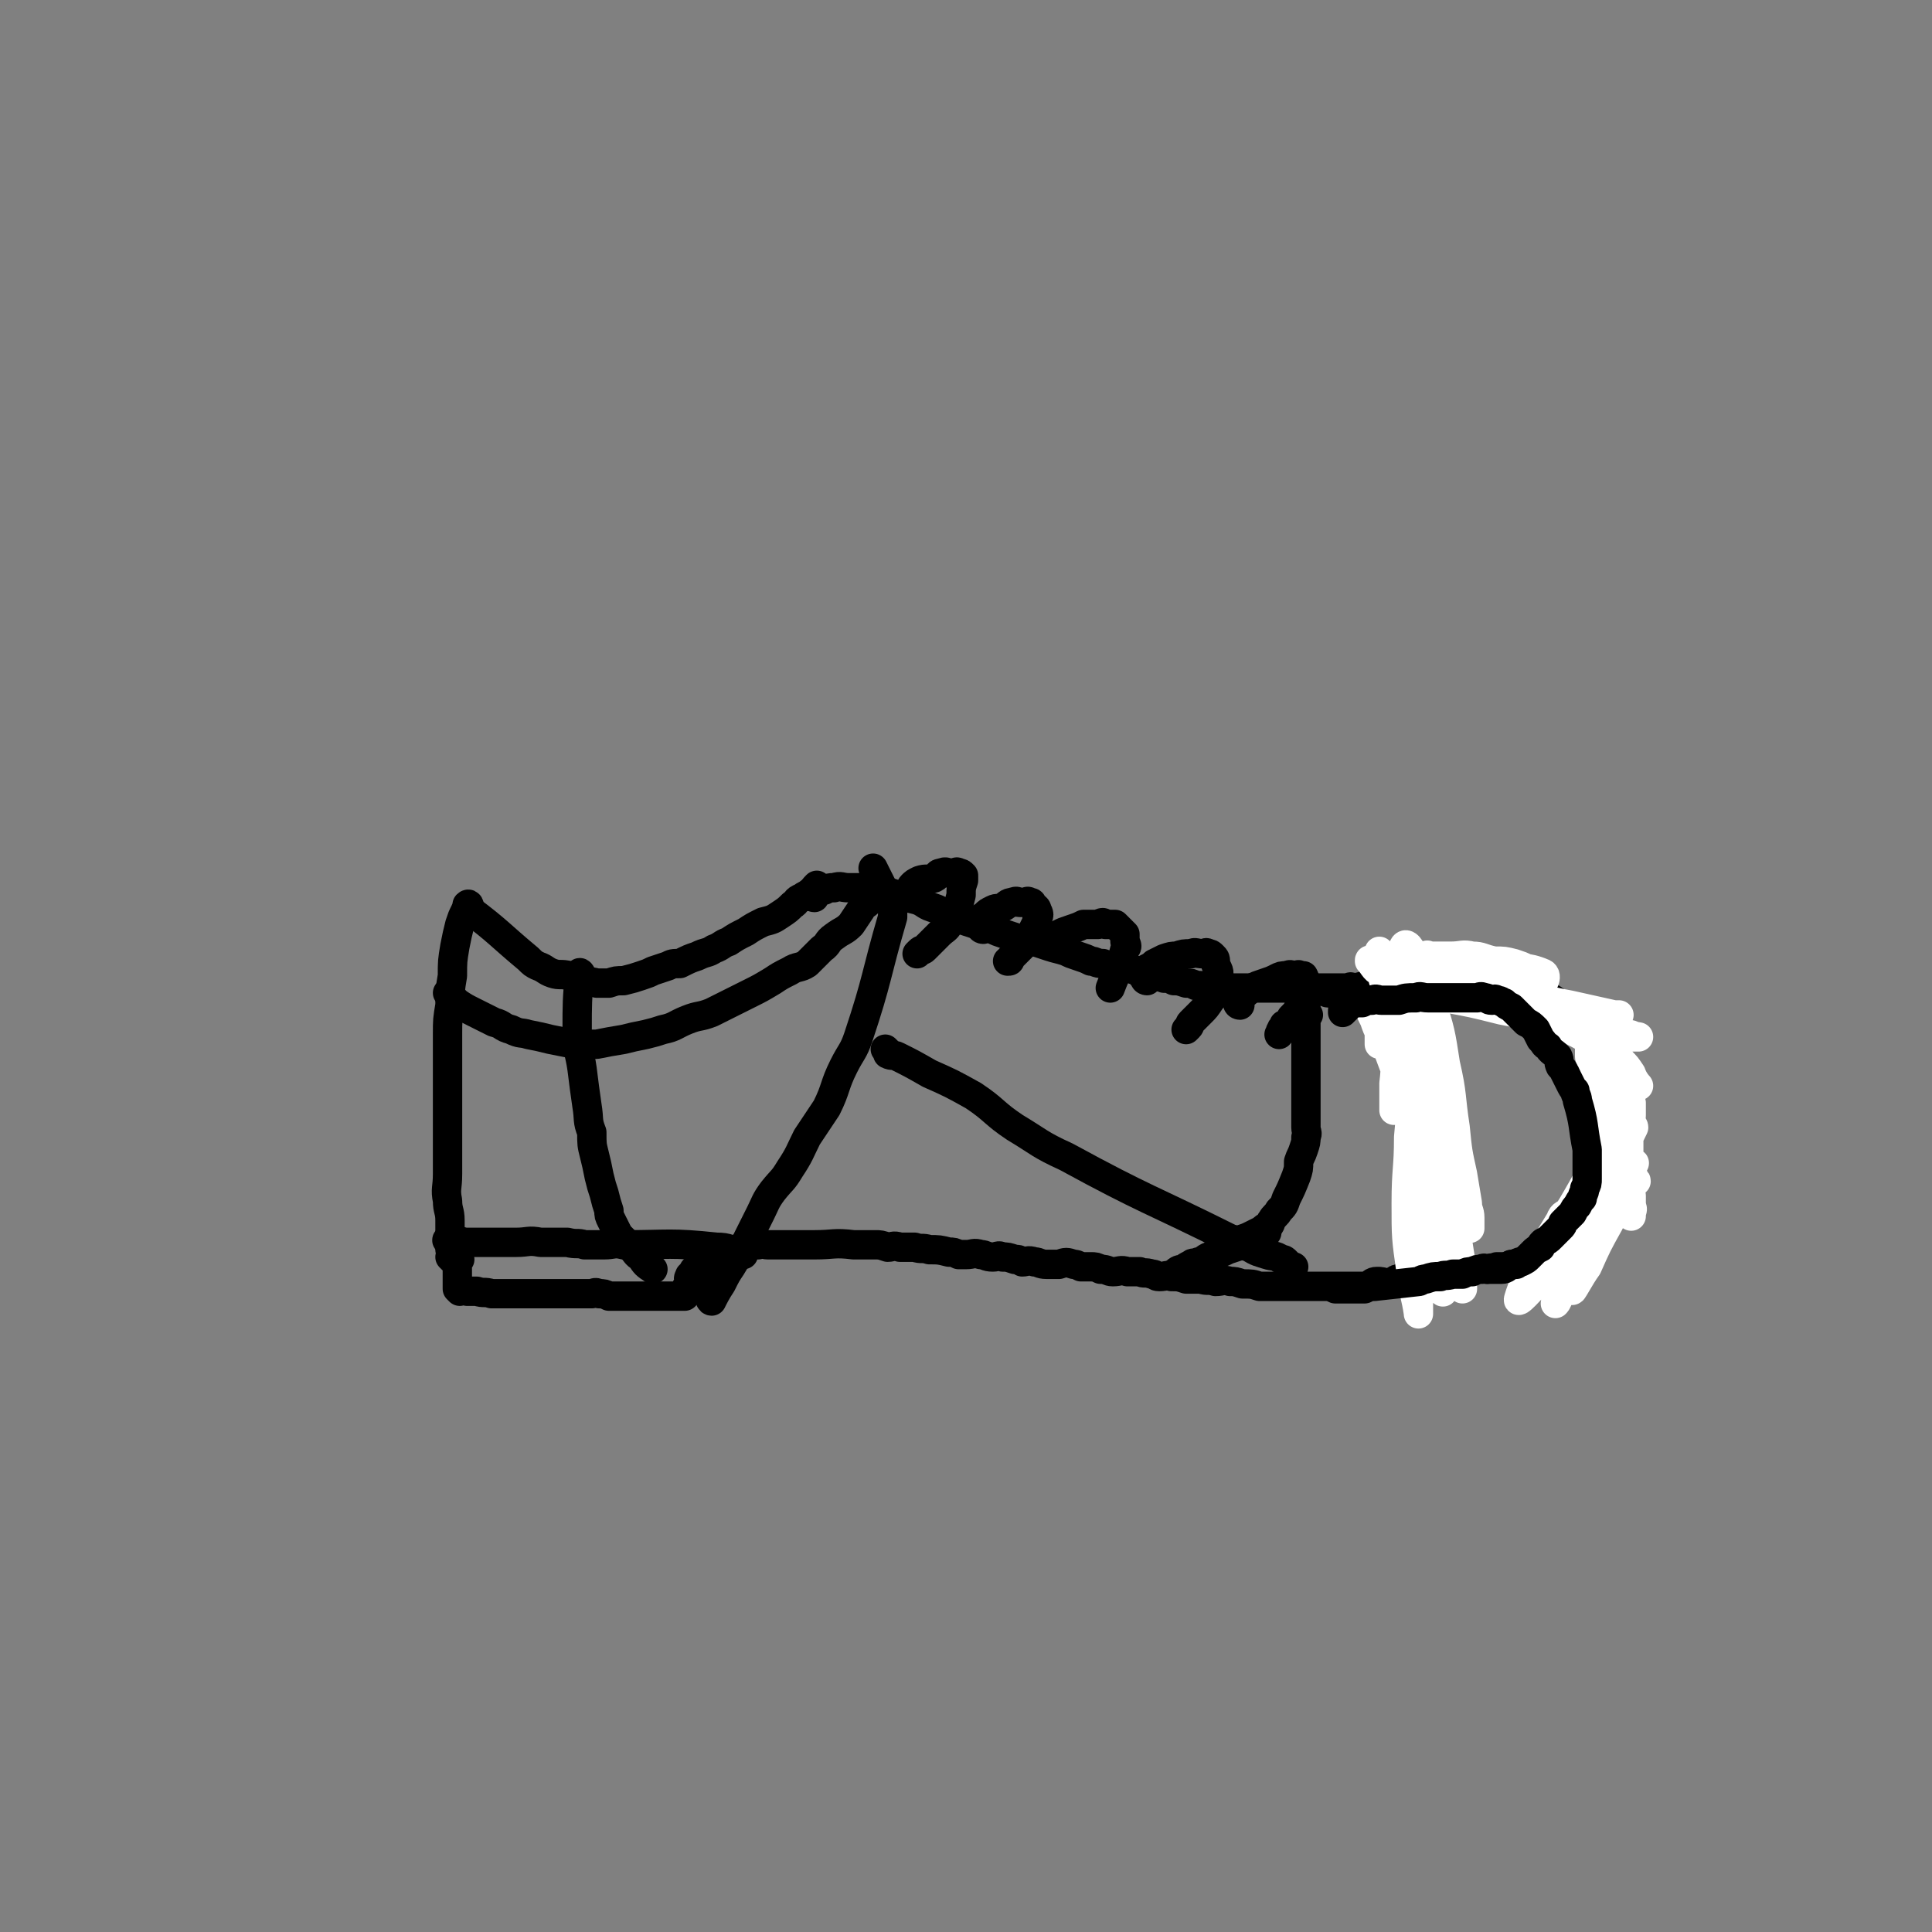 <svg viewBox='0 0 790 790' version='1.1' xmlns='http://www.w3.org/2000/svg' xmlns:xlink='http://www.w3.org/1999/xlink'><rect x="0" y="0" width="790" height="790" fill="#808080" stroke="none"/><g fill='none' stroke='#000000' stroke-width='12' stroke-linecap='round' stroke-linejoin='round'><path d='M193,373c0,0 0,0 -1,-1 0,-1 0,-3 -1,-2 0,0 0,1 -1,3 -1,2 -1,2 -2,5 -1,4 -1,4 -2,9 -1,6 -1,6 -1,12 -1,6 -1,6 -1,12 -1,6 -1,6 -1,12 0,7 0,7 0,13 0,4 0,4 0,8 0,6 0,6 0,13 0,6 0,6 0,12 0,5 0,5 0,11 0,6 -1,6 0,11 0,4 1,4 1,8 0,2 0,2 0,5 0,1 0,1 0,3 0,1 0,1 0,2 0,1 0,1 0,2 '/><path d='M192,373c0,0 -1,0 -1,-1 0,0 0,-1 1,0 12,9 12,10 24,20 2,2 2,2 4,3 3,1 3,2 6,3 3,1 3,0 7,1 3,1 2,2 5,2 3,1 3,0 6,1 2,0 2,0 5,0 3,-1 3,-1 6,-1 4,-1 4,-1 7,-2 3,-1 3,-1 5,-2 3,-1 3,-1 6,-2 2,-1 2,-1 5,-1 4,-2 4,-2 7,-3 4,-2 4,-1 7,-3 3,-1 3,-2 6,-3 3,-2 3,-2 7,-4 3,-2 3,-2 7,-4 4,-1 4,-1 7,-3 3,-2 3,-2 5,-4 2,-1 1,-2 4,-3 1,-1 2,-1 3,-2 1,0 1,-1 2,-1 0,-1 1,-1 1,-1 1,0 1,0 1,0 '/><path d='M333,367c0,0 -1,0 -1,-1 0,-2 1,-3 2,-4 0,0 0,1 1,2 1,0 1,0 2,0 2,-1 2,-1 4,-1 3,-1 3,0 6,0 2,0 2,0 5,0 2,0 2,-1 5,0 2,0 2,1 4,1 3,1 3,1 6,2 4,1 4,1 8,2 3,1 3,2 6,3 3,1 3,1 5,3 4,1 4,1 7,2 3,1 3,1 6,2 4,1 4,1 7,2 2,1 2,1 5,2 3,1 3,1 6,2 3,0 3,1 6,1 3,1 3,1 6,2 3,1 4,1 7,2 2,1 2,1 5,2 3,1 3,1 5,2 2,0 2,1 5,1 1,1 2,0 3,1 3,0 3,0 5,1 3,0 3,0 6,1 2,0 1,1 3,2 2,0 2,0 5,0 1,1 2,0 3,1 2,0 2,0 4,1 2,0 2,0 5,1 2,0 2,0 4,1 3,0 3,0 5,1 2,0 2,0 4,0 2,0 2,0 4,0 2,0 2,0 4,0 1,0 1,0 2,0 2,0 2,0 3,0 2,0 2,0 3,0 2,0 2,0 4,0 2,0 2,0 3,0 2,0 2,0 4,0 2,0 2,0 3,0 1,0 1,0 2,0 1,0 1,0 3,0 0,0 0,0 1,0 1,0 1,0 2,0 1,0 1,0 2,0 4,0 4,0 9,0 0,0 0,0 1,0 0,0 0,0 0,0 2,0 2,0 3,0 1,0 1,-1 2,0 1,0 1,0 1,1 1,0 1,-1 2,0 1,0 1,0 2,0 1,1 1,1 2,2 1,0 1,0 2,1 0,0 1,0 1,1 1,0 1,1 2,2 1,0 1,0 2,1 1,1 1,1 2,2 1,2 1,2 2,3 1,2 0,2 1,4 1,2 1,2 2,3 1,2 1,2 2,4 1,2 1,2 3,5 1,1 1,1 2,3 0,2 0,2 1,4 1,2 1,2 2,3 1,2 1,2 2,4 1,2 1,2 2,4 0,2 0,2 1,4 0,3 0,3 0,5 0,2 0,2 0,3 0,2 0,2 0,4 0,2 0,2 0,3 0,2 0,2 0,4 0,2 0,2 0,4 0,1 0,1 0,3 0,2 0,2 0,4 0,1 0,1 0,2 0,1 1,2 0,3 0,1 0,1 -1,3 0,0 0,0 0,1 0,1 0,1 0,2 0,2 1,3 0,5 0,0 0,0 -1,1 0,0 0,0 -1,0 '/><path d='M185,515c0,0 -1,-1 -1,-1 1,0 3,0 4,1 0,0 -1,1 -1,2 0,1 0,1 0,2 0,1 0,1 0,2 0,1 0,1 0,2 0,0 0,0 0,1 0,1 0,1 0,2 0,0 0,0 0,1 0,0 0,0 1,1 1,0 1,-1 3,0 2,0 2,0 4,0 3,1 3,0 6,1 3,0 3,0 6,0 2,0 2,0 3,0 12,0 12,0 24,0 1,0 1,0 3,0 2,0 2,0 3,0 1,0 1,0 2,0 1,0 1,-1 3,0 2,0 2,0 4,1 1,0 1,0 2,0 2,0 2,0 4,0 2,0 2,0 3,0 2,0 2,0 4,0 2,0 2,0 4,0 0,0 0,0 1,0 1,0 1,0 2,0 1,0 1,0 2,0 1,0 1,0 2,0 1,0 1,0 2,0 0,0 0,0 1,0 1,0 1,0 1,0 1,0 1,0 1,0 0,0 0,0 1,0 0,0 1,0 1,0 1,-1 1,-1 1,-2 0,-1 -1,-1 0,-2 0,0 0,0 1,0 0,-1 0,-1 0,-2 0,-1 -1,-1 0,-2 0,-1 0,0 1,-1 1,-1 0,-1 1,-2 1,0 1,0 2,-1 0,0 0,-1 1,-1 0,-1 0,-1 1,-1 1,0 1,0 2,0 1,-1 1,-1 2,-1 0,-1 1,0 1,0 1,-1 1,-1 1,-1 1,-1 1,-1 2,-1 0,0 0,0 1,0 0,-1 0,0 1,0 1,-1 1,-1 2,-1 1,-1 0,-1 1,-1 1,-1 1,0 2,0 2,-1 2,-1 3,-2 2,0 2,0 4,0 2,-1 2,0 4,0 1,0 1,0 3,0 2,0 2,0 4,0 2,0 2,0 4,0 2,0 2,0 4,0 2,0 2,0 4,0 8,0 8,-1 16,0 5,0 5,0 9,0 2,0 2,0 5,1 2,0 2,-1 5,0 3,0 3,0 6,0 3,1 3,0 6,1 4,0 4,0 8,1 2,0 2,0 4,1 1,0 2,0 3,0 3,0 3,-1 6,0 2,0 2,1 5,1 2,0 2,-1 4,0 2,0 2,0 5,1 2,0 1,0 3,1 2,0 2,-1 5,0 2,0 2,1 5,1 3,0 3,0 5,0 3,-1 3,-1 6,0 1,0 1,0 3,1 2,0 2,0 4,0 2,0 2,0 4,1 3,0 3,1 5,1 3,0 3,-1 6,0 2,0 2,0 5,0 2,1 2,0 5,1 2,0 1,1 3,1 3,0 3,-1 5,0 3,0 3,0 6,1 3,0 3,0 6,0 3,1 3,0 6,1 3,0 3,-1 6,0 2,0 2,0 5,1 4,0 4,0 7,1 4,0 5,0 9,0 3,0 3,0 7,0 3,0 3,0 7,0 2,0 2,0 5,0 3,0 3,0 6,0 3,0 3,0 6,0 2,0 2,0 4,0 2,-1 2,-2 4,-2 2,0 2,0 4,1 0,0 0,0 1,0 1,-1 1,-1 2,-1 1,-1 1,-1 2,-1 1,-1 1,0 2,0 1,0 1,0 1,0 1,0 1,0 2,0 1,0 1,0 2,0 1,-1 1,-1 2,-2 2,-4 2,-4 3,-8 '/><path d='M376,366c0,0 0,-1 -1,-1 0,0 -1,1 -1,1 -1,0 -2,0 -2,0 0,-1 0,-1 1,-2 0,-1 -1,-1 0,-2 1,-1 1,-1 3,-2 3,-1 3,0 6,-1 2,-1 1,-2 3,-2 2,-1 2,0 3,0 1,0 1,0 2,0 1,0 1,-1 2,0 1,0 1,0 2,1 0,1 0,1 0,2 -1,3 -1,3 -1,6 -1,4 -1,4 -2,7 -1,3 -1,3 -3,5 -1,2 -2,2 -4,4 -1,1 -1,1 -2,2 -1,1 -1,1 -2,2 -1,1 -1,1 -2,2 -1,1 -1,0 -2,1 0,0 0,0 -1,1 '/><path d='M402,380c0,0 -1,0 -1,-1 0,-1 0,-2 0,-3 0,-1 1,-1 2,-2 1,-1 1,-1 3,-2 2,-1 2,0 4,-1 2,-1 2,-2 4,-2 2,-1 2,0 3,0 1,0 1,0 2,0 1,0 1,-1 2,0 1,0 1,0 1,1 1,1 2,1 2,2 1,2 1,2 0,4 0,1 0,1 -1,3 -1,2 -1,2 -2,4 -1,2 -1,2 -2,3 -1,1 -1,1 -2,2 -1,1 -1,1 -2,2 -1,1 -1,1 -2,2 0,1 0,1 -1,1 '/><path d='M427,386c0,0 -1,0 -1,-1 0,-1 1,-1 2,-1 3,-1 3,-1 5,-2 2,-1 2,-1 5,-2 3,-1 3,-1 5,-2 3,0 3,0 6,0 2,-1 2,-1 3,0 2,0 2,0 4,0 1,1 1,1 2,2 1,1 1,1 2,2 0,1 0,1 0,3 1,2 1,2 0,3 -2,8 -3,8 -6,16 '/><path d='M469,401c0,0 -1,0 -1,-1 -1,-1 -1,-1 -1,-2 0,-1 1,-1 2,-2 2,-1 2,-1 3,-2 2,-1 2,-1 4,-2 3,-1 3,-1 5,-1 3,-1 3,-1 6,-1 2,-1 2,0 5,0 1,0 1,-1 2,0 1,0 1,0 2,1 1,1 1,1 1,3 1,3 2,3 1,6 0,3 0,3 -1,5 -1,2 -1,3 -2,4 -2,3 -2,3 -4,5 -2,2 -2,2 -4,4 -1,1 0,1 -1,2 0,0 0,0 -1,1 '/><path d='M507,411c0,0 -1,0 -1,-1 0,-1 0,-1 0,-1 1,-1 1,-1 2,-2 2,-1 1,-1 4,-3 2,-1 2,-1 5,-2 3,-1 3,-1 5,-2 2,-1 2,-1 4,-1 2,-1 2,0 4,0 1,0 1,-1 1,0 1,0 2,0 2,0 1,2 1,3 1,5 0,2 0,2 -1,3 -1,3 -1,3 -2,5 -1,2 -1,2 -3,4 -1,2 -1,2 -3,3 0,1 -1,1 -1,2 -1,1 0,1 -1,2 '/><path d='M535,415c0,0 -1,0 -1,-1 0,-2 0,-4 0,-4 0,0 0,2 0,4 0,2 0,2 0,4 0,4 0,4 0,7 0,4 0,4 0,8 0,2 0,2 0,5 0,3 0,3 0,6 0,1 0,1 0,3 0,2 0,2 0,3 0,3 0,3 0,6 0,2 0,2 0,5 0,2 1,2 0,4 0,2 0,2 -1,5 -1,3 -1,2 -2,5 0,3 0,3 -1,6 -2,5 -2,5 -4,9 -1,3 -1,3 -3,5 -1,2 -2,2 -3,4 -1,1 0,1 -1,2 -2,1 -2,1 -3,2 -2,1 -2,1 -4,2 -2,1 -2,1 -5,2 -1,0 -1,0 -2,0 '/></g>
<g fill='none' stroke='#FFFFFF' stroke-width='12' stroke-linecap='round' stroke-linejoin='round'><path d='M583,491c0,0 -1,0 -1,-1 0,-1 0,-1 0,-2 0,-3 -1,-3 -1,-7 -2,-8 -2,-8 -4,-15 -1,-7 0,-8 -1,-15 -1,-7 0,-7 -1,-14 0,-3 0,-3 0,-7 0,-1 0,-1 0,-3 0,-1 0,-1 0,-2 0,0 0,-1 0,-1 1,1 2,1 2,3 3,7 4,7 6,15 3,12 3,12 5,24 2,13 2,13 4,26 2,8 2,8 4,17 1,5 0,5 1,10 1,2 1,2 1,5 0,1 0,1 0,2 0,1 0,1 0,1 0,-6 0,-7 -1,-13 -2,-13 -2,-13 -6,-26 -3,-12 -3,-12 -7,-23 -3,-9 -3,-9 -7,-18 -3,-7 -3,-7 -6,-14 -3,-5 -3,-4 -6,-9 -2,-4 -2,-4 -3,-7 -2,-4 -2,-4 -3,-7 -1,-2 -2,-2 -2,-4 0,-1 0,-2 0,-2 1,2 2,3 3,6 3,7 4,7 6,15 4,11 4,11 8,21 3,13 4,13 7,25 2,11 2,11 4,23 2,8 2,8 3,16 1,5 1,5 2,10 0,3 0,3 0,5 0,1 0,1 0,2 0,0 0,2 0,1 -1,-6 -1,-8 -3,-16 -4,-14 -4,-13 -7,-28 -2,-13 -1,-13 -3,-27 -1,-12 -2,-12 -3,-24 0,-10 -1,-10 -1,-20 0,-13 -1,-17 1,-26 1,-2 3,1 4,4 4,8 4,9 7,18 4,13 4,13 6,26 3,13 2,13 4,26 1,10 1,10 3,19 1,6 1,6 2,12 0,3 1,3 1,6 0,1 0,1 0,3 0,0 0,2 0,1 -1,-5 -1,-6 -3,-12 -2,-12 -2,-12 -6,-23 -3,-10 -4,-9 -7,-18 -3,-9 -2,-9 -4,-18 -2,-6 -2,-6 -3,-12 -1,-4 -1,-4 -2,-9 -1,-3 -1,-3 -2,-6 0,-1 0,-1 0,-1 0,-1 0,-2 0,-2 1,5 2,6 3,12 1,13 1,13 1,26 1,16 0,16 0,31 0,14 0,14 0,28 1,10 1,10 2,20 0,5 0,5 0,10 0,3 0,3 0,5 0,1 0,1 0,2 0,1 0,3 0,2 -1,-7 -2,-8 -3,-17 -2,-14 -2,-14 -2,-28 0,-14 1,-14 1,-27 1,-11 1,-11 2,-23 1,-9 1,-9 2,-18 1,-6 1,-6 2,-12 0,-4 1,-4 1,-9 1,-2 0,-2 0,-4 0,-1 0,-1 0,-2 0,-1 0,-2 0,-2 0,0 0,1 0,2 1,8 2,8 2,15 1,15 1,15 0,29 0,15 -1,15 -1,30 -1,12 -1,12 -1,24 0,6 0,6 0,12 0,4 0,4 0,7 0,1 0,1 0,2 0,1 0,1 0,2 0,1 0,1 0,1 0,-2 0,-3 0,-5 1,-56 1,-56 1,-112 0,-2 0,-2 -1,-4 0,-2 0,-2 0,-3 0,-1 1,-2 0,-2 -1,0 -1,1 -2,3 -3,5 -3,6 -5,12 -3,10 -3,10 -4,20 -2,7 -1,7 -2,15 0,4 0,4 0,8 0,1 0,3 0,3 1,-1 2,-2 2,-4 1,-5 0,-5 0,-10 0,-6 1,-6 0,-12 0,-4 0,-4 -1,-8 -1,-5 -1,-5 -2,-10 0,-3 -1,-3 -1,-7 -1,-2 -2,-2 -2,-5 -1,-2 -1,-2 -1,-4 0,-1 0,-2 0,-2 0,3 0,4 0,8 -1,5 -1,5 -1,10 0,4 0,4 0,8 0,3 0,3 0,5 0,1 0,1 0,2 0,1 0,2 0,2 0,-1 0,-2 0,-4 0,-4 0,-4 0,-8 0,-5 0,-5 0,-9 0,-4 0,-4 0,-7 0,-3 0,-3 0,-5 0,-1 0,-1 0,-2 0,-1 0,-1 0,-2 0,-1 0,-1 0,-1 1,6 1,7 2,14 '/></g>
<g fill='none' stroke='#000000' stroke-width='12' stroke-linecap='round' stroke-linejoin='round'><path d='M547,406c0,0 -1,-1 -1,-1 -1,0 -4,1 -3,1 5,-1 8,-1 15,-3 2,0 2,0 3,0 2,-1 2,-1 4,-1 2,-1 2,-1 4,-1 1,-1 1,-1 3,-2 3,-1 3,-1 6,-2 3,0 3,1 5,1 2,0 2,0 4,0 2,0 2,0 3,0 2,0 2,0 4,0 3,-1 3,-1 6,-1 2,-1 2,0 4,0 2,0 2,0 4,0 2,0 2,0 4,0 2,0 2,-1 4,0 2,0 2,1 4,2 12,8 12,7 24,16 2,1 2,1 4,3 2,2 2,2 3,4 2,2 2,2 4,4 1,2 1,2 2,5 1,2 1,2 2,4 1,2 1,2 2,4 1,2 1,2 2,4 0,3 0,3 0,6 0,2 0,2 0,4 0,3 0,3 0,5 0,3 0,3 0,6 0,2 0,2 0,5 0,2 1,2 0,4 0,3 -1,3 -2,6 -1,2 -1,2 -2,4 -1,3 -1,3 -2,5 0,2 0,2 -1,3 -1,2 -1,3 -2,4 -1,1 -1,1 -2,2 -1,0 -1,1 -2,1 -1,2 -1,2 -3,4 -2,1 -2,1 -5,2 -2,2 -2,2 -3,3 -3,1 -3,1 -5,3 -2,1 -2,0 -4,1 -1,1 -1,1 -2,2 -2,1 -2,1 -4,2 -1,1 -1,1 -3,2 -3,0 -3,0 -5,1 -2,0 -2,0 -4,0 -2,1 -2,0 -4,1 -1,0 -1,-1 -2,0 -2,0 -2,0 -4,1 -2,0 -2,0 -4,1 -2,0 -2,0 -4,0 -3,1 -3,0 -5,1 -3,0 -3,0 -6,1 -2,0 -2,1 -3,1 -9,1 -9,1 -18,2 -2,0 -2,0 -4,1 -2,0 -2,0 -4,0 -2,0 -2,0 -4,0 -2,0 -2,0 -3,0 0,0 0,0 -1,0 '/><path d='M517,506c0,0 -1,-1 -1,-1 0,0 2,-1 2,-1 -1,0 -2,1 -3,1 -1,1 -1,2 -2,2 -2,1 -3,1 -5,2 -3,1 -3,1 -6,2 -2,1 -2,1 -5,2 -2,0 -2,1 -3,1 -2,1 -2,2 -4,2 -2,1 -2,0 -3,1 -2,1 -2,1 -3,2 -1,0 -2,0 -3,1 '/></g>
<g fill='none' stroke='#FFFFFF' stroke-width='12' stroke-linecap='round' stroke-linejoin='round'><path d='M627,399c0,0 -1,0 -1,-1 -1,-1 -1,-1 -2,-2 -2,-1 -2,-1 -5,-2 -4,-1 -4,-1 -8,-1 -5,-1 -5,-2 -9,-2 -4,-1 -4,0 -9,0 -3,0 -3,0 -6,0 -1,0 -1,0 -2,0 -1,0 -2,-1 -1,0 1,1 2,1 5,2 5,2 5,3 10,5 8,3 9,2 17,4 6,1 8,3 13,2 2,-1 4,-5 2,-6 -7,-3 -10,-2 -20,-3 -8,-1 -8,-1 -16,-2 -8,0 -8,0 -16,0 -4,0 -4,0 -9,0 -3,0 -3,0 -6,0 -2,0 -2,0 -3,0 -1,0 -1,-1 -1,0 2,2 2,4 6,5 10,5 10,4 20,7 10,2 10,1 21,3 8,2 8,2 17,3 8,1 8,1 17,2 5,1 5,1 10,2 3,0 3,0 6,0 2,0 2,0 3,0 1,0 2,0 2,0 0,0 -1,0 -2,0 -9,-2 -9,-2 -18,-4 -11,-2 -11,-3 -23,-4 -10,-2 -10,-1 -21,-2 -8,-1 -8,-1 -17,-2 -5,-1 -5,-1 -9,-2 -3,0 -3,0 -5,0 -1,0 -2,-1 -1,0 2,0 3,1 6,2 10,2 10,2 19,5 11,2 11,2 23,5 10,2 10,2 21,4 7,2 7,1 14,2 5,1 5,1 10,2 3,1 3,1 6,2 2,0 2,0 3,1 1,0 2,0 2,0 -5,-1 -6,0 -11,-1 -8,-1 -8,0 -16,-2 -6,-1 -6,-1 -11,-3 -4,-1 -4,-1 -7,-3 -3,-1 -3,-1 -5,-2 -1,-1 -1,-1 -2,-2 -1,0 -2,1 -1,1 0,0 1,-1 2,0 5,1 5,1 9,2 6,3 6,3 12,6 6,3 6,3 11,6 4,4 4,4 8,8 4,2 3,3 6,6 3,2 4,4 5,4 0,0 -2,-2 -3,-5 -2,-3 -2,-3 -4,-5 -2,-3 -2,-3 -4,-5 -1,-2 -1,-2 -3,-4 -1,-1 -1,0 -2,-1 0,-1 0,-1 0,-2 0,-1 0,-1 0,-1 1,2 1,3 1,5 1,4 1,4 2,7 1,4 1,4 2,7 1,2 1,2 2,5 0,1 0,1 0,3 0,1 1,2 0,2 -1,-1 -2,-1 -3,-3 -3,-4 -3,-4 -5,-8 -1,-2 -1,-2 -2,-5 0,-1 -1,-1 -1,-2 0,-1 0,-1 0,-2 0,-1 0,-1 0,-1 1,1 1,1 1,3 2,6 2,6 3,11 3,10 3,9 6,19 2,6 2,6 4,13 1,6 0,6 2,12 0,3 1,3 1,6 1,2 0,2 0,3 0,0 0,2 0,1 0,-3 0,-4 0,-8 -1,-8 -1,-8 -1,-16 0,-6 0,-6 0,-12 0,-3 1,-2 1,-5 0,-2 0,-2 0,-3 0,-1 0,-2 0,-2 0,0 0,1 -1,2 -4,5 -4,5 -7,11 -6,11 -6,11 -12,22 -4,7 -4,7 -9,15 -4,6 -4,6 -8,13 0,1 -1,1 -1,2 0,1 0,2 0,2 4,-5 4,-6 8,-12 6,-10 6,-10 12,-20 5,-8 4,-9 9,-17 2,-3 3,-3 5,-6 1,-1 1,-1 3,-2 1,-1 2,-1 2,0 -12,25 -19,36 -27,52 -2,4 3,-6 7,-12 4,-7 4,-7 9,-14 3,-4 3,-4 6,-7 2,-2 2,-2 4,-4 0,0 2,-1 1,0 -11,24 -17,33 -25,51 -1,3 3,-5 6,-9 4,-9 4,-9 9,-18 3,-6 3,-6 7,-12 1,-2 1,-2 2,-3 1,-1 2,-3 2,-2 -4,4 -6,5 -11,10 -7,8 -7,9 -15,17 -6,6 -6,6 -13,13 -4,4 -10,11 -9,8 3,-10 8,-17 17,-32 1,-3 2,-2 4,-4 1,-1 1,-1 2,-1 1,-1 2,0 2,1 1,3 1,3 0,7 -1,8 -1,8 -3,15 -2,5 -2,5 -4,10 -1,2 -1,2 -2,4 0,1 -1,2 -1,2 1,-2 1,-3 2,-6 3,-7 3,-7 6,-14 3,-9 3,-9 6,-18 1,-4 1,-4 2,-7 1,-2 1,-2 1,-3 0,-1 0,-1 0,-1 0,1 0,2 -1,3 -6,8 -6,8 -12,16 '/></g>
<g fill='none' stroke='#000000' stroke-width='12' stroke-linecap='round' stroke-linejoin='round'><path d='M551,411c0,0 -1,-1 -1,-1 -1,1 -1,3 -1,4 0,0 1,-1 2,-2 1,-1 1,-1 3,-2 2,0 2,0 3,0 2,-1 2,-1 4,-1 2,-1 2,0 4,0 1,0 1,0 3,0 2,0 2,0 4,0 3,-1 3,-1 7,-1 2,-1 2,0 5,0 2,0 2,0 4,0 1,0 1,0 3,0 2,0 2,0 4,0 1,0 1,0 2,0 2,0 2,0 3,0 2,0 2,0 4,0 1,0 1,-1 3,0 2,0 1,1 3,1 1,0 1,-1 2,0 2,0 2,1 3,1 1,1 1,1 3,2 1,1 1,1 2,2 1,1 1,1 2,2 1,1 1,1 2,2 2,1 2,1 4,3 1,2 1,2 2,4 2,2 1,2 3,3 1,2 2,2 4,4 1,2 0,2 1,4 1,1 1,1 2,3 1,2 1,2 2,4 1,2 1,2 2,3 0,2 1,2 1,4 3,10 2,10 4,20 0,1 0,1 0,2 0,1 0,1 0,2 0,1 0,1 0,2 0,1 0,1 0,3 0,2 0,2 0,3 0,2 0,2 -1,4 0,2 -1,2 -1,4 -1,1 -1,1 -2,3 -1,1 -1,1 -2,3 -1,1 -1,1 -2,2 -1,1 -1,1 -2,2 0,1 0,1 -1,2 -1,1 -1,1 -2,2 -1,1 -1,1 -2,2 -1,1 -1,1 -3,2 -1,1 -1,1 -1,2 -2,1 -2,1 -3,2 -1,1 -1,1 -2,2 -1,1 -1,1 -3,2 -1,0 -1,0 -2,1 -1,0 -1,0 -2,0 -2,1 -2,2 -4,2 -3,0 -3,0 -6,0 0,0 0,0 0,0 '/><path d='M185,408c0,0 0,0 -1,-1 0,0 -1,-1 -1,-1 1,0 1,1 2,2 1,1 1,1 2,2 3,2 3,2 7,4 4,2 4,2 8,4 4,1 3,2 7,3 4,2 4,1 7,2 5,1 5,1 9,2 5,1 5,1 10,2 4,0 4,0 9,0 5,-1 5,-1 11,-2 4,-1 4,-1 9,-2 4,-1 4,-1 7,-2 5,-1 5,-2 10,-4 5,-2 5,-1 10,-3 8,-4 8,-4 16,-8 4,-2 4,-2 9,-5 3,-2 3,-2 7,-4 3,-2 4,-1 7,-3 3,-3 3,-3 6,-6 3,-2 2,-3 5,-5 4,-3 4,-2 7,-5 2,-3 2,-3 4,-6 1,-2 2,-2 3,-3 1,-1 1,-1 2,-2 1,-1 1,-1 2,-2 '/><path d='M238,399c0,0 -1,-2 -1,-1 -1,11 -1,12 -1,24 0,8 1,8 2,15 1,8 1,8 2,15 1,6 0,6 2,11 0,5 0,5 1,9 1,4 1,4 2,9 1,4 1,4 2,7 1,4 1,4 2,7 0,2 0,2 1,4 1,2 1,2 2,4 1,2 1,2 2,3 2,2 2,2 4,4 2,2 2,3 4,4 2,3 2,3 5,5 '/><path d='M291,529c0,0 -1,-1 -1,-1 0,1 0,4 1,4 1,-2 2,-4 4,-7 2,-4 2,-4 4,-7 3,-5 3,-5 6,-10 3,-6 3,-6 6,-12 2,-4 2,-5 5,-9 4,-5 4,-4 7,-9 4,-6 4,-7 7,-13 4,-6 4,-6 8,-12 4,-8 3,-9 7,-17 3,-6 4,-6 6,-12 8,-24 7,-25 14,-49 0,-2 0,-2 0,-4 -4,-8 -4,-8 -8,-16 '/><path d='M185,510c0,0 0,0 -1,-1 0,-1 -2,-2 -1,-2 2,-1 3,0 7,1 5,0 5,0 10,0 5,0 5,0 11,0 5,0 5,-1 10,0 6,0 6,0 11,0 4,1 4,0 7,1 4,0 4,0 8,0 4,0 4,-1 8,0 19,0 19,-1 38,1 5,0 5,1 11,3 '/><path d='M363,430c0,0 -1,-1 -1,-1 0,0 1,1 1,2 2,1 2,0 4,1 6,3 6,3 13,7 9,4 9,4 18,9 9,6 8,7 17,13 10,6 10,7 21,12 33,18 34,17 68,34 4,2 3,2 7,3 3,2 4,2 7,3 3,1 3,0 6,2 1,0 1,0 2,1 1,1 1,1 2,2 0,0 0,0 1,0 '/></g>
</svg>